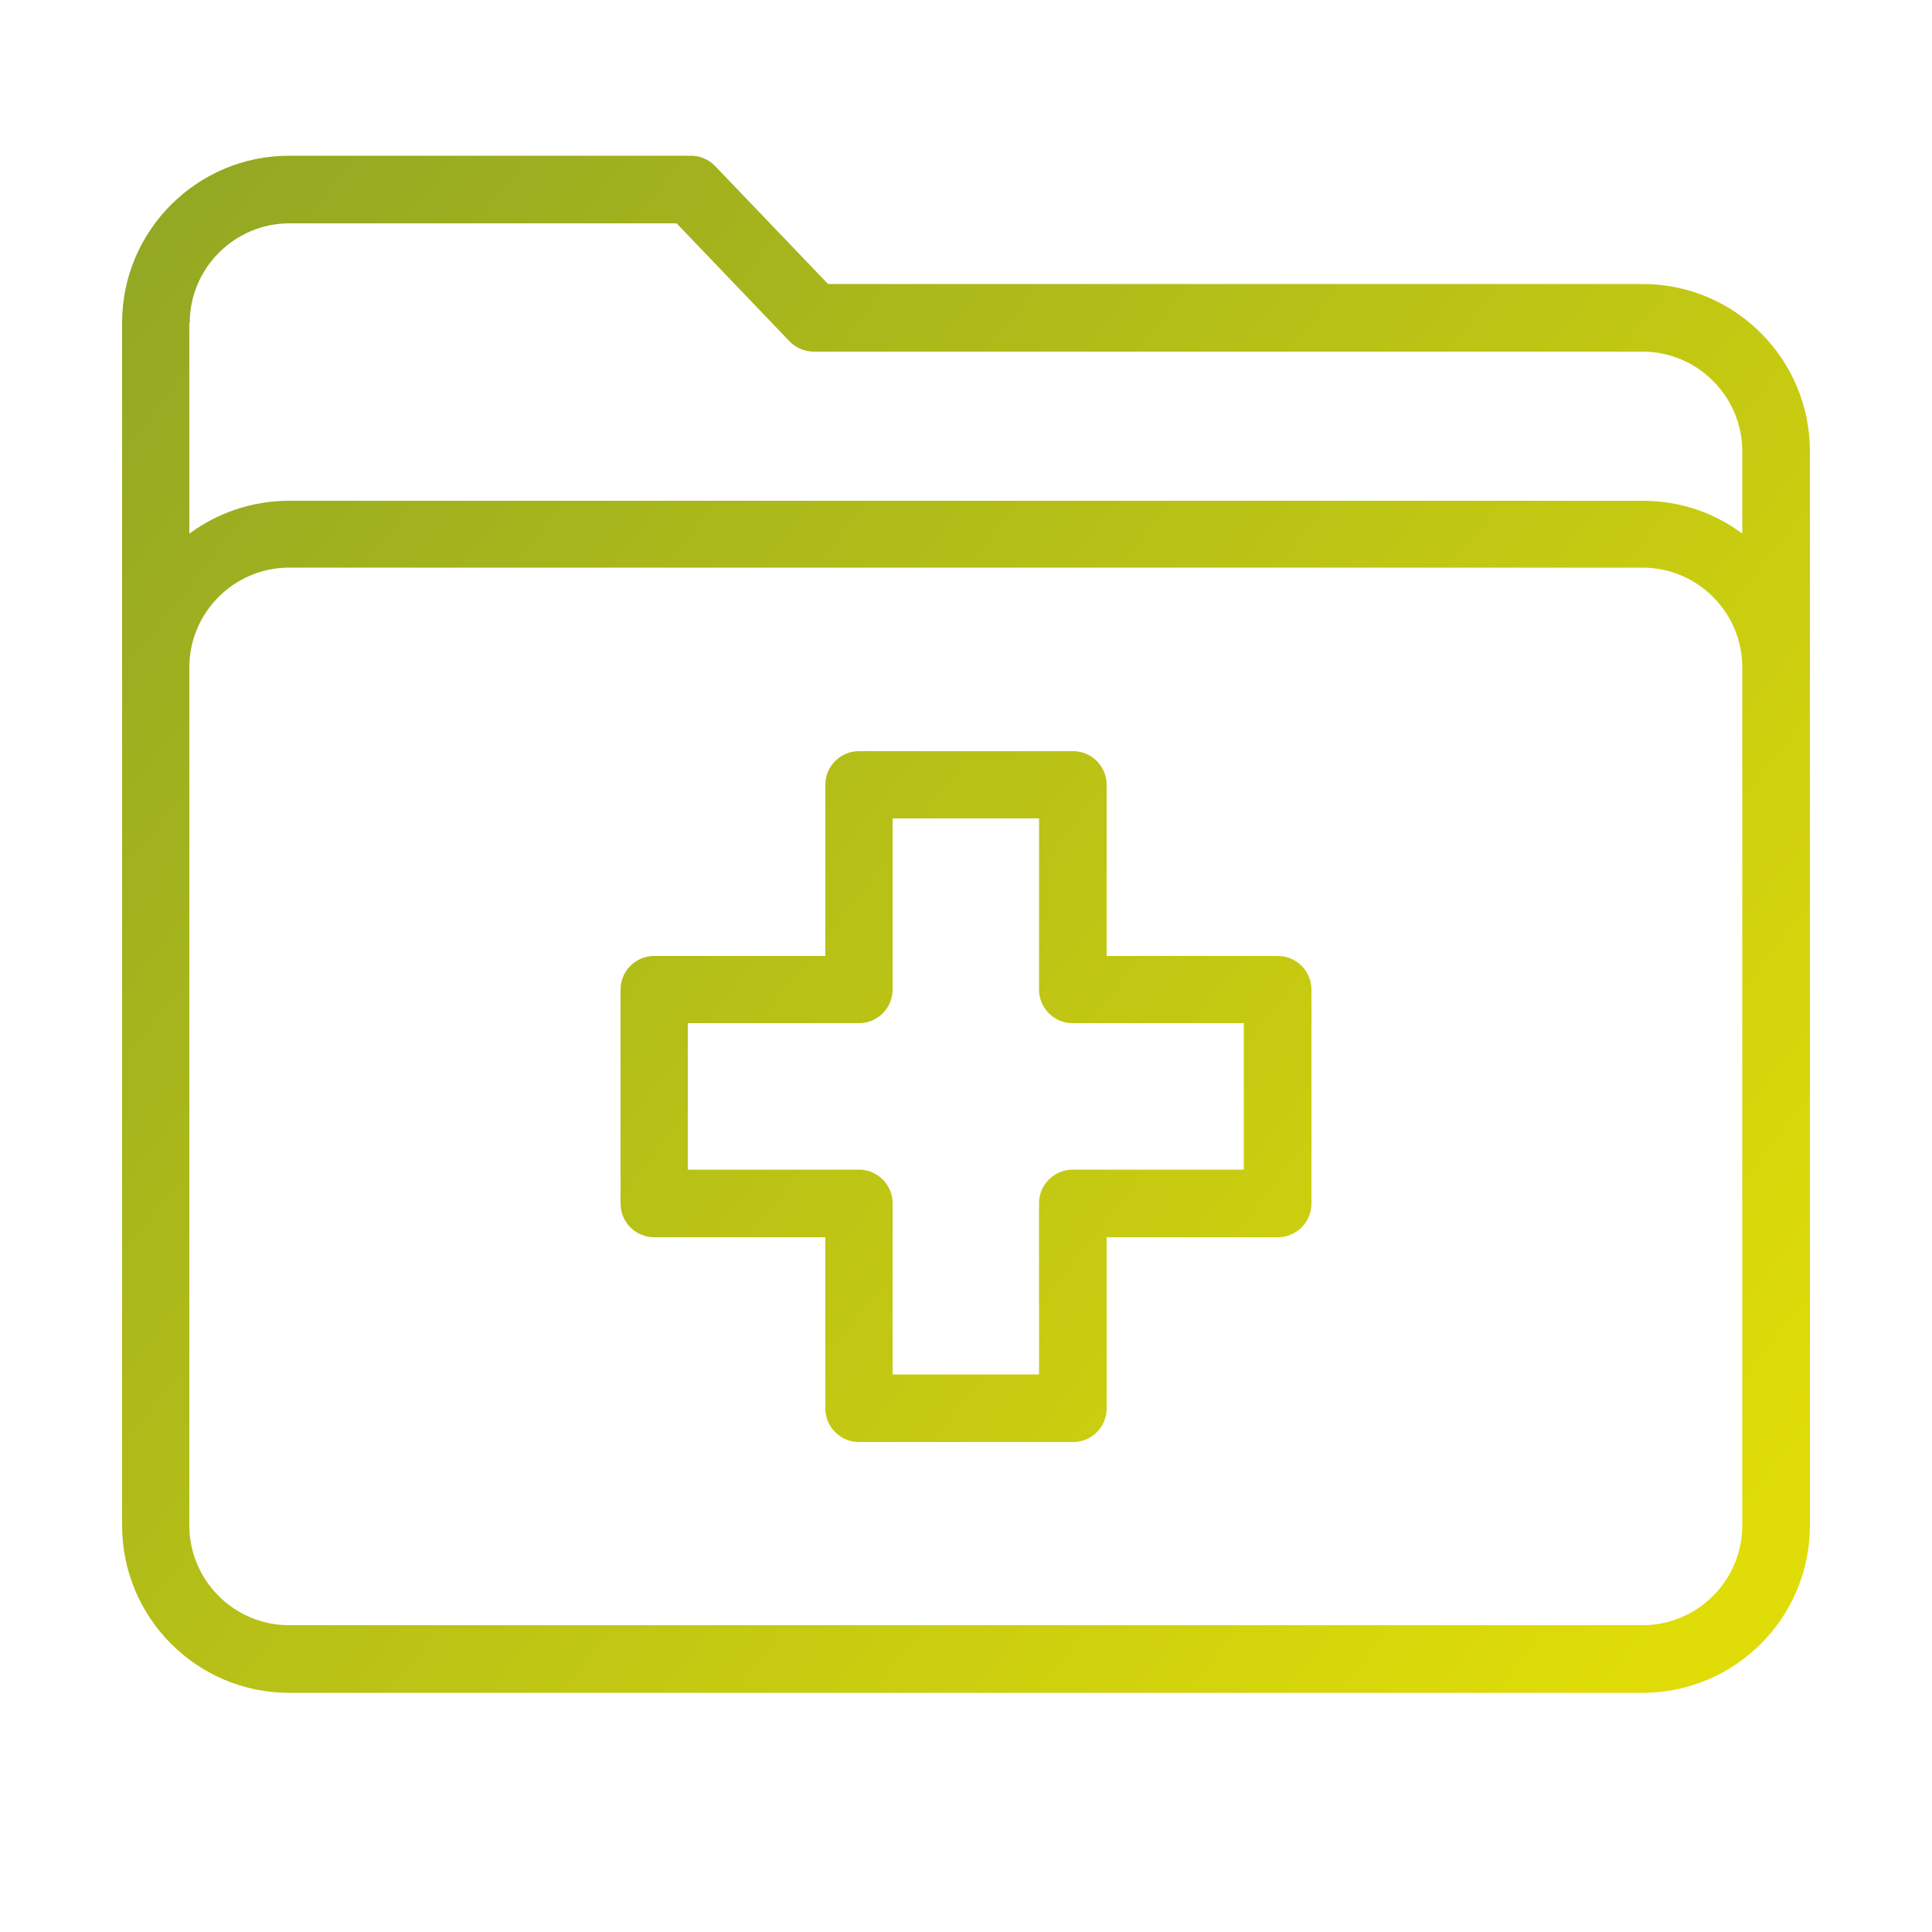 <?xml version="1.0" encoding="UTF-8"?>
<svg id="Ebene_1" xmlns="http://www.w3.org/2000/svg" xmlns:xlink="http://www.w3.org/1999/xlink" version="1.1" viewBox="0 0 500 500">
  <!-- Generator: Adobe Illustrator 29.6.0, SVG Export Plug-In . SVG Version: 2.1.1 Build 207)  -->
  <defs>
    <style>
      .st0 {
        fill: url(#Neues_Verlaufsfeld_11);
      }

      .st1 {
        fill: url(#Neues_Verlaufsfeld_1);
      }
    </style>
    <linearGradient id="Neues_Verlaufsfeld_1" data-name="Neues Verlaufsfeld 1" x1="-32.2" y1="33" x2="441.8" y2="407.3" gradientUnits="userSpaceOnUse">
      <stop offset="0" stop-color="#89a127"/>
      <stop offset="1" stop-color="#dfdc08"/>
    </linearGradient>
    <linearGradient id="Neues_Verlaufsfeld_11" data-name="Neues Verlaufsfeld 1" x1="-45.8" y1="50.3" x2="428.2" y2="424.5" xlink:href="#Neues_Verlaufsfeld_1"/>
  </defs>
  <path class="st1" d="M425.1,73.5h-210.8l-29.2-30.5c-1.6-1.7-3.9-2.7-6.3-2.7h-104c-23.8,0-43.2,19.4-43.2,43.2v311.3c0,23.9,19.4,43.3,43.2,43.3h350.3c23.9,0,43.3-19.4,43.3-43.3V116.8c0-23.9-19.4-43.3-43.3-43.3ZM49.1,83.6c0-14.2,11.6-25.8,25.8-25.8h100.2l29.2,30.5c1.6,1.7,3.9,2.7,6.3,2.7h214.5c14.2,0,25.8,11.6,25.8,25.8v21.3c-7.2-5.4-16.1-8.5-25.8-8.5H74.8c-9.7,0-18.6,3.2-25.8,8.5v-54.5ZM450.9,394.8c0,14.2-11.6,25.8-25.8,25.8H74.8c-14.2,0-25.8-11.6-25.8-25.8v-222.1c0-14.2,11.6-25.8,25.8-25.8h350.3c14.2,0,25.8,11.6,25.8,25.8v222.1Z"/>
  <path class="st0" d="M330.7,247.4h-44.3v-44.3c0-4.8-3.9-8.7-8.7-8.7h-55.4c-4.8,0-8.7,3.9-8.7,8.7v44.3h-44.3c-4.8,0-8.7,3.9-8.7,8.7v55.4c0,4.8,3.9,8.7,8.7,8.7h44.3v44.3c0,4.8,3.9,8.7,8.7,8.7h55.4c4.8,0,8.7-3.9,8.7-8.7v-44.3h44.3c4.8,0,8.7-3.9,8.7-8.7v-55.4c0-4.8-3.9-8.7-8.7-8.7ZM321.9,302.7h-44.3c-4.8,0-8.7,3.9-8.7,8.7v44.3h-37.9v-44.3c0-4.8-3.9-8.7-8.7-8.7h-44.3v-37.9h44.3c4.8,0,8.7-3.9,8.7-8.7v-44.3h37.9v44.3c0,4.8,3.9,8.7,8.7,8.7h44.3v37.9Z"/>
</svg>